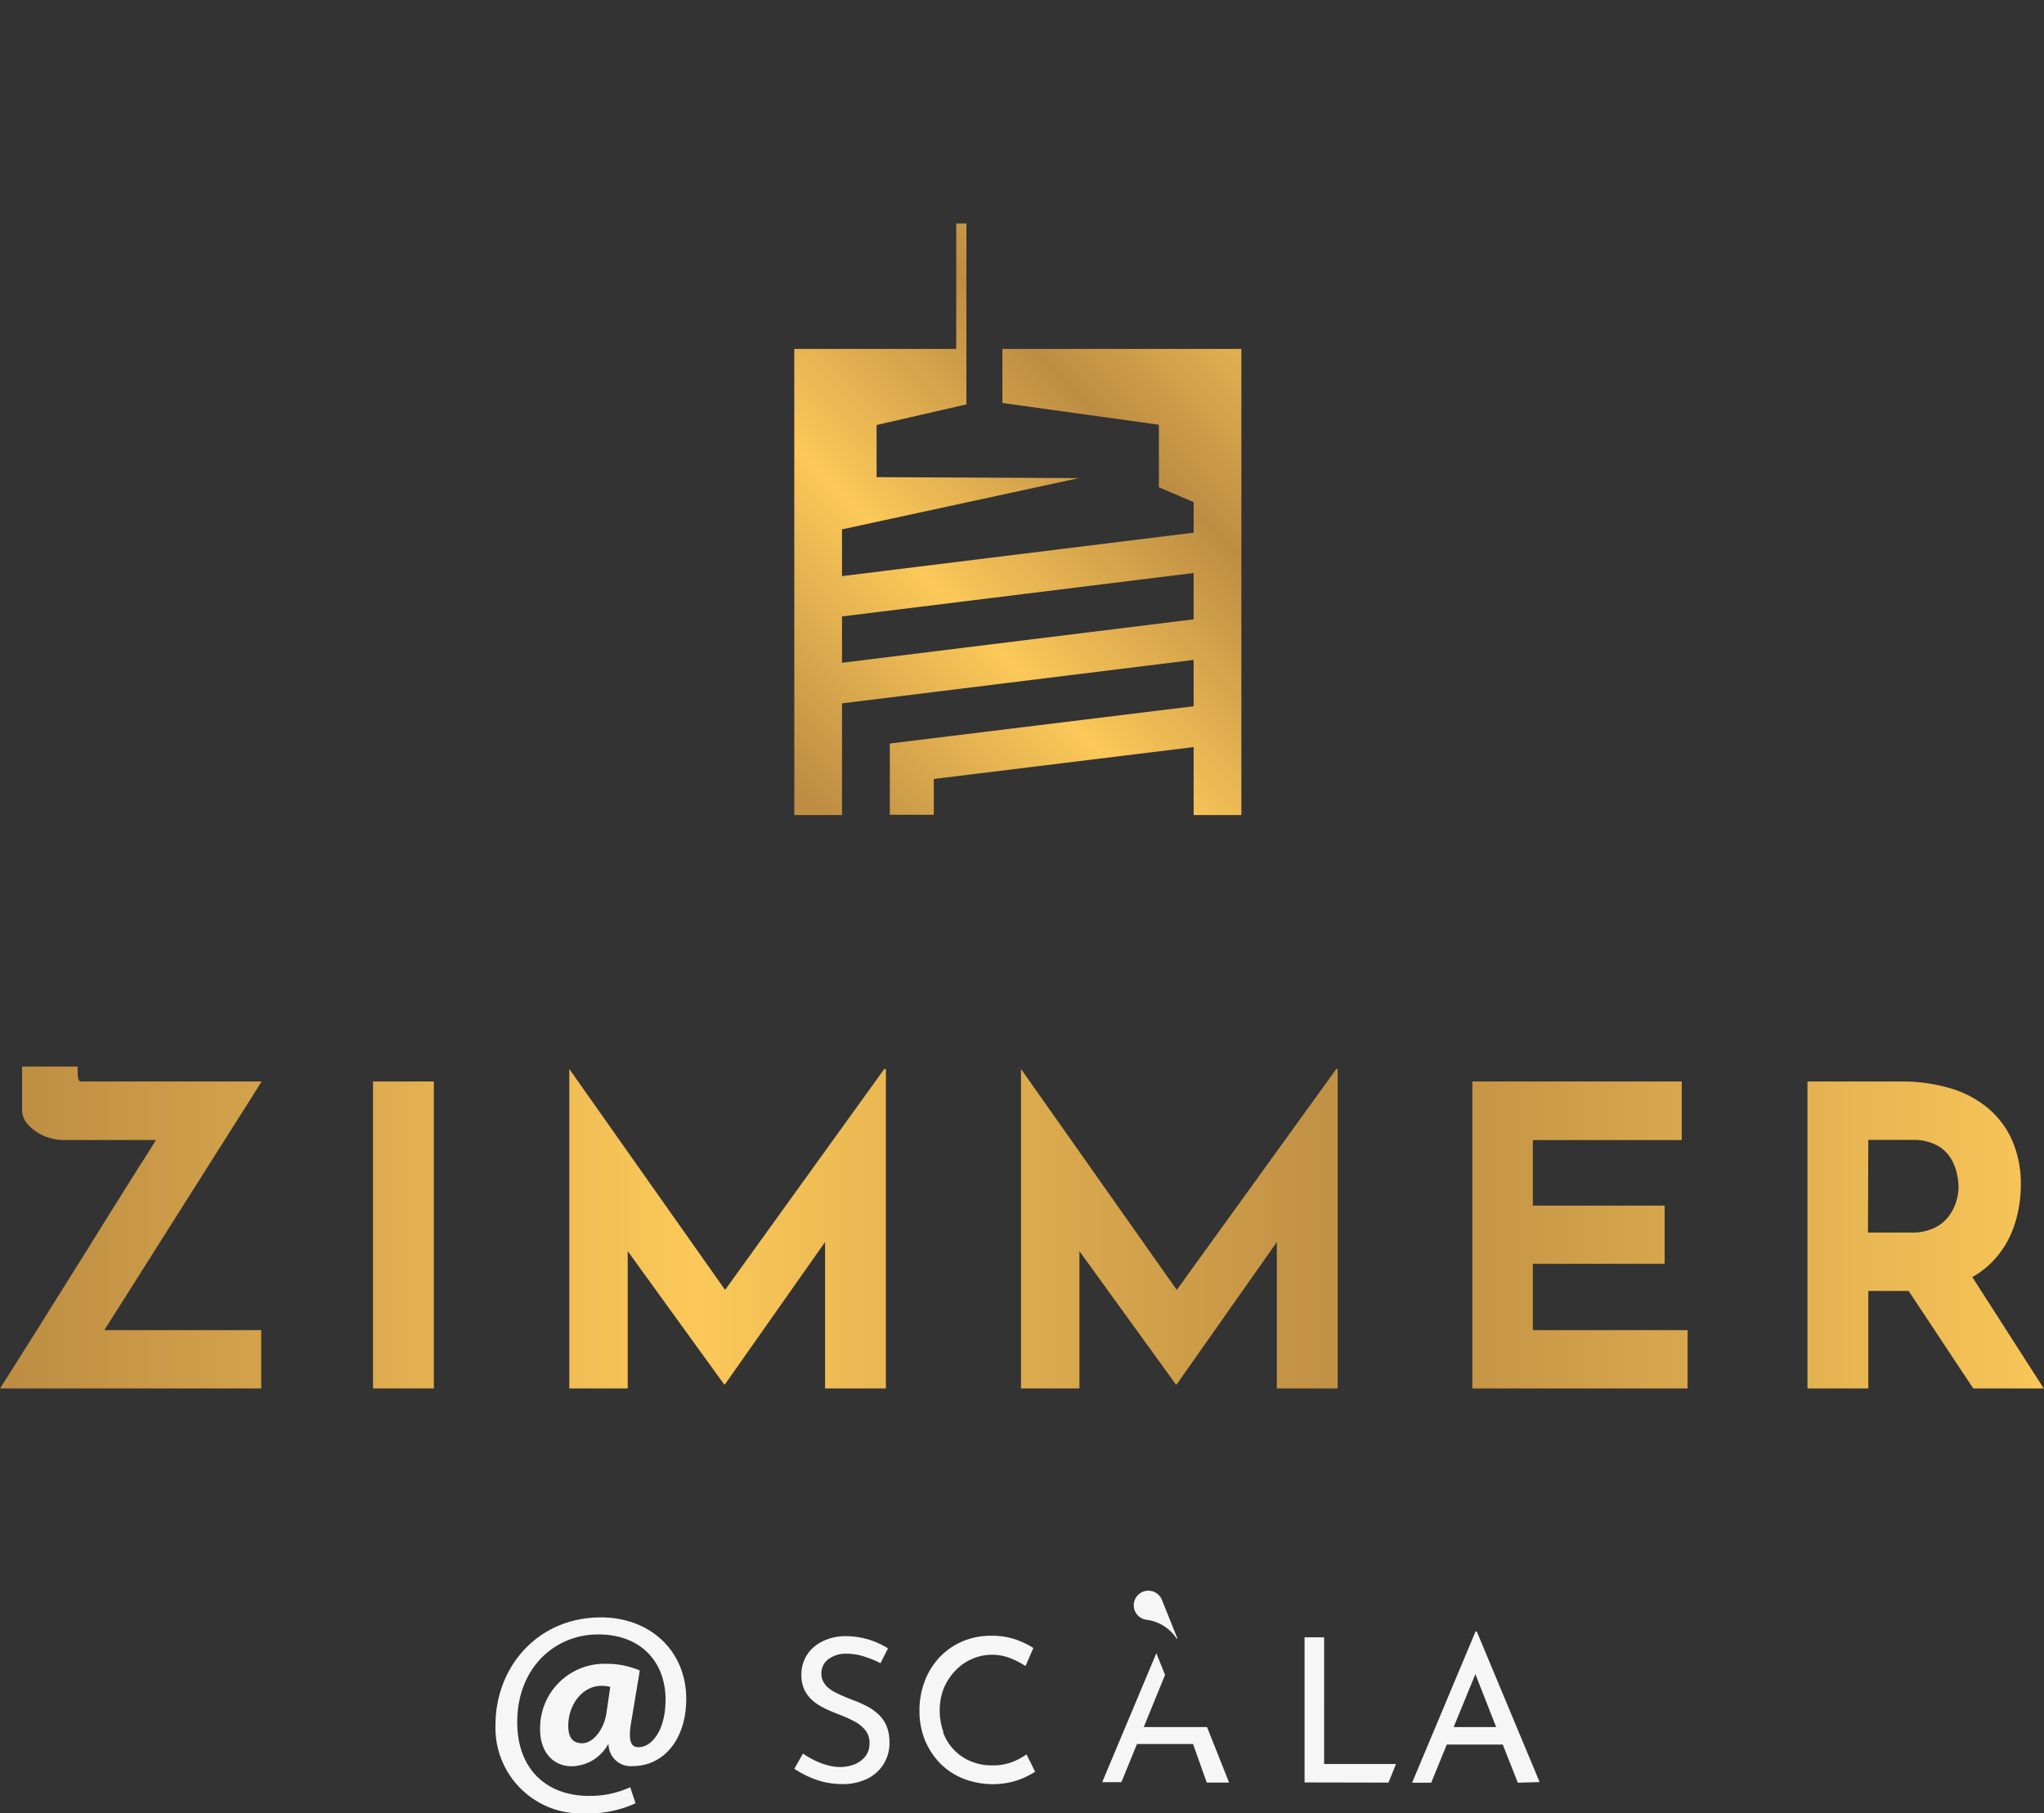 <svg xmlns="http://www.w3.org/2000/svg" xmlns:xlink="http://www.w3.org/1999/xlink" viewBox="0 0 235.13 208.64"><rect x="0" y="0" width="235.13" height="208.64" fill="#333333" stroke="none"/><defs><style>.a{fill:none;}.b{fill:#f6f6f6;}.c{clip-path:url(#a);}.d{fill:url(#b);}.e{clip-path:url(#c);}.f{fill:url(#d);}</style><clipPath id="a" transform="translate(0 25.72)"><path class="a" d="M96.86,45.21l40.45-5v5.33l-40.45,5ZM110,0V14.43H91.37V68.06h5.49V55.21l40.45-5v5.33l-34.95,4.29v8.2h5.06V63.91l29.89-3.67v7.82h5.49V14.43H115.31v6.22l18,2.5v7.2l4,1.7v3.52l-40.45,5V35.19l27.25-5.9-23.27-.11v-6l10.33-2.37V0Z"/></clipPath><linearGradient id="b" x1="-846.2" y1="2028.04" x2="-845.21" y2="2028.04" gradientTransform="matrix(84.49, 0, 0, -84.49, 71573.08, 171388.5)" gradientUnits="userSpaceOnUse"><stop offset="0" stop-color="#bd8d43"/><stop offset="0.33" stop-color="#fbc859"/><stop offset="0.66" stop-color="#bd8d43"/><stop offset="1" stop-color="#fbc859"/></linearGradient><clipPath id="c" transform="translate(0 25.72)"><path class="a" d="M42.91,134.05h7V98.72h-7ZM169.37,98.72v35.33h24.76v-6.72h-17.8V119.7h15.16V113H176.33v-7.54h17.13V98.72Zm45.55,6.72h5a5.76,5.76,0,0,1,2.91.63,4.33,4.33,0,0,1,1.61,1.53,5.74,5.74,0,0,1,.69,1.8,7.6,7.6,0,0,1,.17,1.47,6,6,0,0,1-.26,1.65,5.65,5.65,0,0,1-.87,1.71,4.53,4.53,0,0,1-1.65,1.34,5.94,5.94,0,0,1-2.64.53h-5Zm-7-6.72v35.33h7V122.82h4.64L227,134.05h8.11l-8.23-12.83a9.9,9.9,0,0,0,2.83-2.34,11,11,0,0,0,2.11-3.93,15,15,0,0,0,.65-4.32,12.58,12.58,0,0,0-.91-4.92,10.23,10.23,0,0,0-2.67-3.75,11.89,11.89,0,0,0-4.34-2.4,19.15,19.15,0,0,0-5.9-.84ZM101.72,97.28,83.41,122.7,65.49,97.28h0v36.77h6.72V118.24l11.09,15.33h.09l11.52-16.38v16.86h7V97.28Zm52,0L135.37,122.7,117.45,97.28h0v36.77h6.72V118.24l11.09,15.33h.1l11.52-16.38v16.86h7V97.28ZM2.54,97v5a2.49,2.49,0,0,0,.75,1.75A5.27,5.27,0,0,0,5.11,105a5.43,5.43,0,0,0,2.09.45H17.94c-.63,1-1.22,2-1.79,2.84l-3.07,4.89-3.5,5.62L6.07,124.4c-1.13,1.83-2.16,3.46-3.07,4.9l-3,4.75H30.05v-6.72H12L30.1,98.72H10.46c-.57,0-1,0-1.2,0s-.33-.38-.33-1.08V97Z"/></clipPath><linearGradient id="d" x1="-865.15" y1="2027.83" x2="-864.15" y2="2027.83" gradientTransform="matrix(235.13, 0, 0, -235.13, 203424.47, 476945.32)" xlink:href="#b"/></defs><path class="b" d="M95,168.18a1.87,1.87,0,0,1-.51-1.33,2,2,0,0,1,.8-1.66,3.33,3.33,0,0,1,2.13-.63,6.43,6.43,0,0,1,2,.33,11.77,11.77,0,0,1,1.87.76l.86-1.71a9.59,9.59,0,0,0-2.19-1,9.43,9.43,0,0,0-2.85-.4,6,6,0,0,0-2.54.62,4.39,4.39,0,0,0-1.75,1.55,4.14,4.14,0,0,0-.63,2.29,3.89,3.89,0,0,0,.41,1.85,4.05,4.05,0,0,0,1.11,1.29,7.72,7.72,0,0,0,1.5.87c.54.24,1.08.46,1.6.66a14.16,14.16,0,0,1,1.57.73,3.86,3.86,0,0,1,1.19,1,2.21,2.21,0,0,1,.45,1.42,2.4,2.4,0,0,1-.51,1.6,3.08,3.08,0,0,1-1.28.89,4.53,4.53,0,0,1-1.56.29,5.88,5.88,0,0,1-1.52-.22,8.57,8.57,0,0,1-1.51-.58,10.65,10.65,0,0,1-1.27-.75l-1,1.75a11.93,11.93,0,0,0,1.52.85,10.19,10.19,0,0,0,1.86.66,9.12,9.12,0,0,0,2.12.25,6.44,6.44,0,0,0,2.91-.62,4.52,4.52,0,0,0,2.54-4.12,5,5,0,0,0-.36-2,3.84,3.84,0,0,0-1-1.36,5.7,5.7,0,0,0-1.37-.93c-.51-.24-1-.47-1.55-.67s-1.18-.47-1.73-.74a4.3,4.3,0,0,1-1.34-.93m13.56,5.38a7.19,7.19,0,0,1-.43-2.53,6.75,6.75,0,0,1,.47-2.51,6.6,6.6,0,0,1,1.31-2,5.75,5.75,0,0,1,1.92-1.36,5.77,5.77,0,0,1,4.49-.07,9.69,9.69,0,0,1,1.68.88l.9-2.08a9.75,9.75,0,0,0-2.1-1,8.69,8.69,0,0,0-2.73-.41,8.4,8.4,0,0,0-3.32.65,7.88,7.88,0,0,0-2.62,1.81,8.37,8.37,0,0,0-1.72,2.75,9.5,9.5,0,0,0-.61,3.46,8.84,8.84,0,0,0,.58,3.22,8.39,8.39,0,0,0,1.68,2.67,7.85,7.85,0,0,0,2.65,1.83,9.36,9.36,0,0,0,5.59.46,8.54,8.54,0,0,0,1.67-.58,10.74,10.74,0,0,0,1.14-.62l-1-2a7.14,7.14,0,0,1-1.64.88,6.17,6.17,0,0,1-2.27.39,6.29,6.29,0,0,1-2.54-.49,5.62,5.62,0,0,1-1.93-1.34,5.81,5.81,0,0,1-1.22-2m26.95-10.73s0-.05,0-.08l-1.76-4.38h0a1.68,1.68,0,1,0-1.73,2.27,4.88,4.88,0,0,1,3.38,2.11h0s.06.09.1.08m3.4,16.54h2.57L138.85,173h-7.28l2.45-6-1-2.5-6.23,14.84H129l1.79-4.39h6.45Zm20.9,0,.87-2.14h-8.27V162.67h-2.25v16.7ZM172.11,173h-4.89l2.5-6.09Zm5,6.33L169.88,162h-.14l-7.3,17.4h2.2l1.79-4.39h6.44l1.73,4.39Z" transform="translate(0 25.72)"/><path class="b" d="M72.5,179.92a11.09,11.09,0,0,1-4.73,1c-4.83,0-8.27-3-8.27-8.49,0-6.23,4.31-10.09,9.31-10.09s7.75,3.25,7.75,7.49c0,3.77-1.75,5.55-3.15,5.48-.91,0-1.13-.9-.81-2.82l1-6a9.69,9.69,0,0,0-3.86-.77,7.4,7.4,0,0,0-7.61,7.55c0,2.66,1.55,4.24,3.63,4.24A4.87,4.87,0,0,0,69.94,175H70a2.55,2.55,0,0,0,2.78,2.49c3.51,0,6.16-3,6.16-7.74,0-5.45-4.08-9.37-9.82-9.37-7.29,0-12.12,5.74-12.12,12.35a9.85,9.85,0,0,0,10.11,10.21,13.34,13.34,0,0,0,6-1.17Zm-2.75-8.47c-.3,1.89-1.56,3.41-2.76,3.41s-1.62-.78-1.62-2c0-2.5,1.68-4.61,3.83-4.61a4.5,4.5,0,0,1,1,.13Z" transform="translate(0 25.72)"/><g class="c"><rect class="d" x="74.84" y="-8.22" width="84.49" height="84.49" transform="translate(10.23 118.47) rotate(-45)"/></g><g class="e"><rect class="f" y="122.66" width="235.13" height="37.1"/></g></svg>